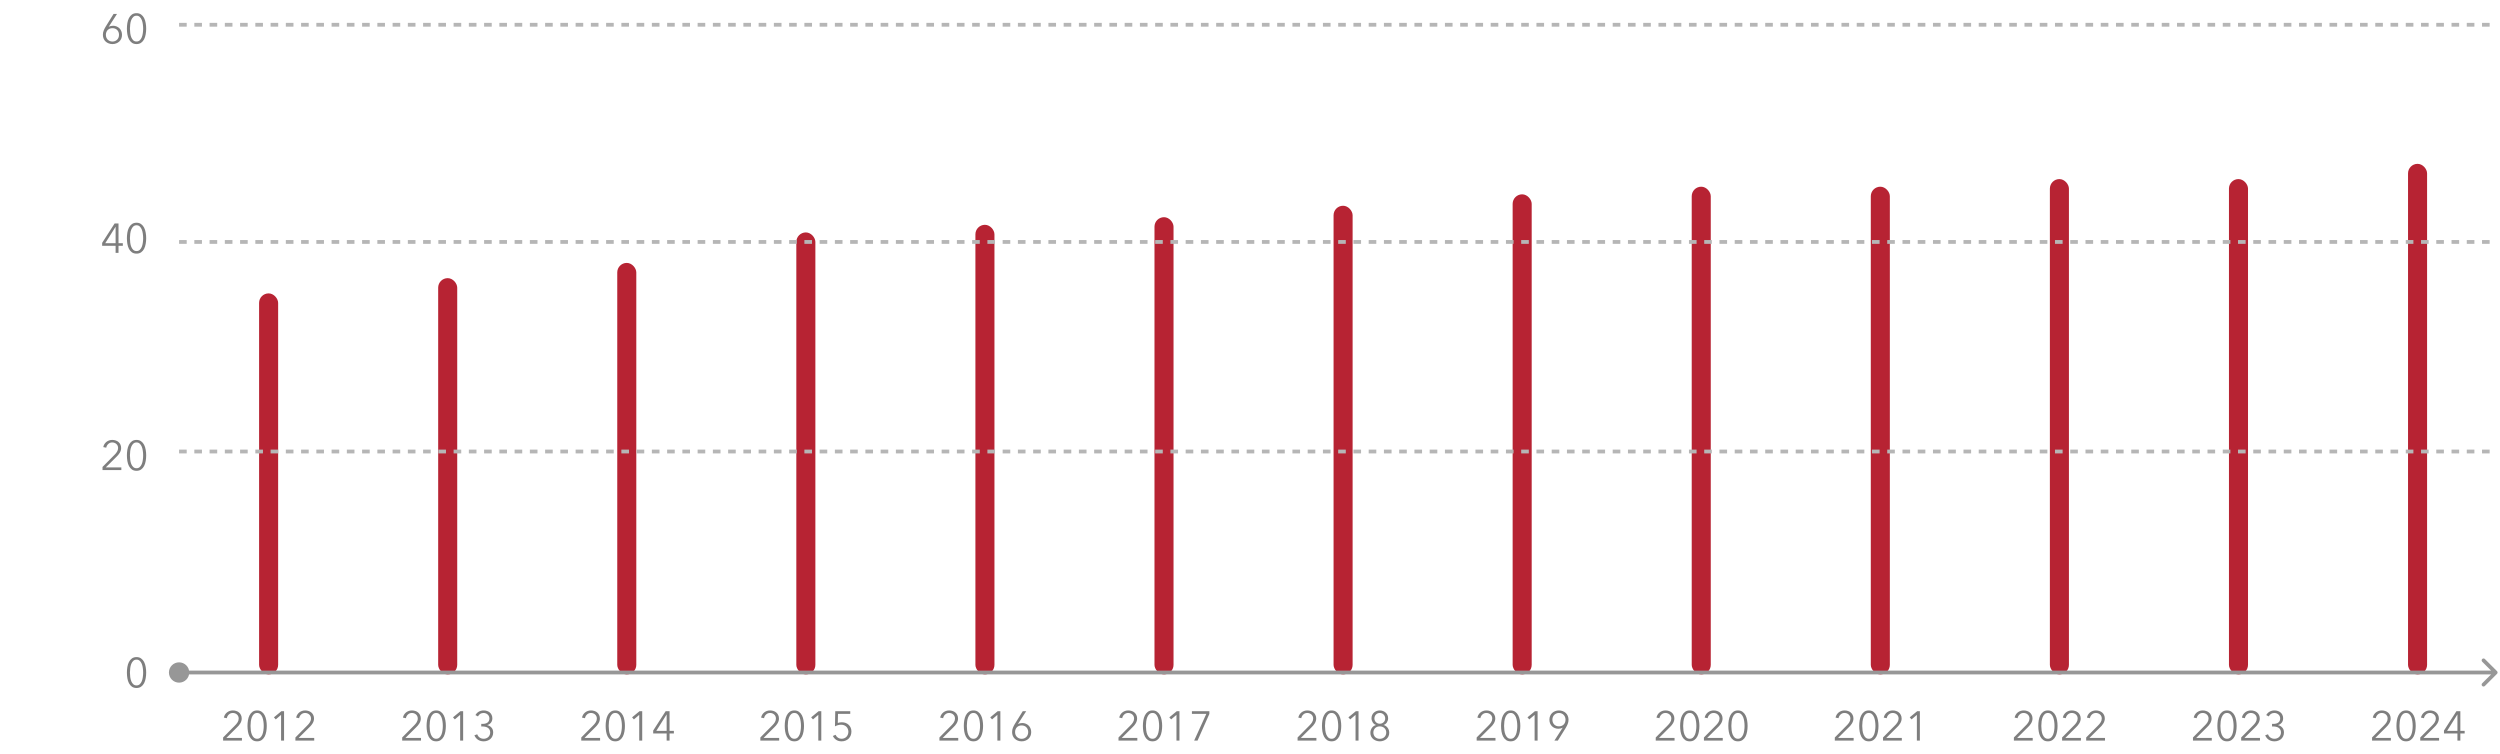 <?xml version="1.0" encoding="UTF-8"?> <svg xmlns="http://www.w3.org/2000/svg" width="577" height="174" viewBox="0 0 577 174" fill="none"><rect x="59.798" y="67.713" width="4.397" height="87.939" rx="2.198" fill="#B72333"></rect><rect x="101.13" y="64.196" width="4.397" height="91.457" rx="2.198" fill="#B72333"></rect><rect x="142.461" y="60.678" width="4.397" height="94.974" rx="2.198" fill="#B72333"></rect><rect x="183.792" y="53.643" width="4.397" height="102.009" rx="2.198" fill="#B72333"></rect><rect x="225.124" y="51.884" width="4.397" height="103.768" rx="2.198" fill="#B72333"></rect><rect x="266.455" y="50.126" width="4.397" height="105.527" rx="2.198" fill="#B72333"></rect><rect x="307.787" y="47.487" width="4.397" height="108.165" rx="2.198" fill="#B72333"></rect><rect x="349.118" y="44.849" width="4.397" height="110.803" rx="2.198" fill="#B72333"></rect><rect x="390.449" y="43.09" width="4.397" height="112.562" rx="2.198" fill="#B72333"></rect><rect x="431.78" y="43.09" width="4.397" height="112.562" rx="2.198" fill="#B72333"></rect><rect x="473.112" y="41.331" width="4.397" height="114.321" rx="2.198" fill="#B72333"></rect><rect x="514.443" y="41.331" width="4.397" height="114.321" rx="2.198" fill="#B72333"></rect><rect x="555.774" y="37.813" width="4.397" height="117.838" rx="2.198" fill="#B72333"></rect><path d="M38.986 155.212C38.986 156.508 40.036 157.557 41.331 157.557C42.626 157.557 43.676 156.508 43.676 155.212C43.676 153.917 42.626 152.867 41.331 152.867C40.036 152.867 38.986 153.917 38.986 155.212ZM576.311 155.523C576.483 155.352 576.483 155.073 576.311 154.901L573.513 152.103C573.341 151.932 573.063 151.932 572.891 152.103C572.719 152.275 572.719 152.553 572.891 152.725L575.378 155.212L572.891 157.7C572.719 157.871 572.719 158.15 572.891 158.322C573.063 158.493 573.341 158.493 573.513 158.322L576.311 155.523ZM41.331 155.212V155.652H576V155.212V154.773H41.331V155.212Z" fill="#979797"></path><line x1="41.331" y1="104.208" x2="576" y2="104.208" stroke="#B6B6B6" stroke-width="0.879" stroke-dasharray="1.76 1.76"></line><line x1="41.331" y1="55.841" x2="576" y2="55.841" stroke="#B6B6B6" stroke-width="0.879" stroke-dasharray="1.76 1.76"></line><line x1="41.331" y1="5.716" x2="576" y2="5.716" stroke="#B6B6B6" stroke-width="0.879" stroke-dasharray="1.76 1.76"></line><path d="M55.837 170.928H51.493V170.209L54.274 167.4C54.376 167.297 54.475 167.189 54.571 167.074C54.673 166.952 54.763 166.828 54.84 166.7C54.916 166.572 54.977 166.438 55.022 166.297C55.067 166.15 55.089 166 55.089 165.846C55.089 165.648 55.054 165.469 54.983 165.31C54.913 165.15 54.814 165.016 54.686 164.907C54.565 164.792 54.421 164.705 54.255 164.648C54.095 164.584 53.926 164.552 53.747 164.552C53.382 164.552 53.075 164.667 52.826 164.897C52.577 165.121 52.417 165.409 52.347 165.76L51.666 165.626C51.711 165.389 51.794 165.169 51.915 164.964C52.043 164.76 52.197 164.584 52.376 164.437C52.561 164.29 52.769 164.175 52.999 164.092C53.229 164.009 53.478 163.967 53.747 163.967C54.022 163.967 54.28 164.009 54.523 164.092C54.773 164.169 54.99 164.287 55.175 164.447C55.361 164.6 55.508 164.795 55.616 165.031C55.731 165.262 55.789 165.53 55.789 165.837C55.789 166.054 55.757 166.256 55.693 166.441C55.636 166.626 55.556 166.802 55.453 166.968C55.357 167.134 55.242 167.294 55.108 167.448C54.974 167.595 54.833 167.742 54.686 167.889L52.241 170.315H55.837V170.928ZM59.347 163.967C59.769 163.967 60.12 164.073 60.402 164.284C60.689 164.488 60.919 164.76 61.092 165.099C61.264 165.431 61.386 165.811 61.456 166.24C61.533 166.668 61.571 167.103 61.571 167.544C61.571 167.985 61.533 168.419 61.456 168.848C61.386 169.269 61.264 169.65 61.092 169.989C60.919 170.321 60.689 170.589 60.402 170.794C60.12 170.999 59.769 171.101 59.347 171.101C58.919 171.101 58.561 170.999 58.273 170.794C57.992 170.589 57.765 170.321 57.592 169.989C57.42 169.65 57.298 169.269 57.228 168.848C57.158 168.419 57.122 167.985 57.122 167.544C57.122 167.103 57.158 166.668 57.228 166.24C57.298 165.811 57.42 165.431 57.592 165.099C57.765 164.76 57.992 164.488 58.273 164.284C58.561 164.073 58.919 163.967 59.347 163.967ZM59.347 164.552C59.046 164.552 58.797 164.645 58.599 164.83C58.401 165.016 58.244 165.252 58.129 165.54C58.014 165.827 57.934 166.15 57.889 166.508C57.845 166.86 57.822 167.205 57.822 167.544C57.822 167.882 57.845 168.228 57.889 168.579C57.934 168.931 58.014 169.25 58.129 169.538C58.244 169.819 58.401 170.053 58.599 170.238C58.797 170.417 59.046 170.506 59.347 170.506C59.641 170.506 59.887 170.417 60.085 170.238C60.283 170.053 60.44 169.819 60.555 169.538C60.67 169.25 60.75 168.931 60.795 168.579C60.846 168.228 60.871 167.882 60.871 167.544C60.871 167.205 60.846 166.86 60.795 166.508C60.75 166.15 60.67 165.827 60.555 165.54C60.44 165.252 60.283 165.016 60.085 164.83C59.887 164.645 59.641 164.552 59.347 164.552ZM65.561 170.928H64.87V164.993L63.643 166.038L63.221 165.559L64.947 164.14H65.561V170.928ZM72.522 170.928H68.179V170.209L70.96 167.4C71.062 167.297 71.161 167.189 71.257 167.074C71.359 166.952 71.449 166.828 71.525 166.7C71.602 166.572 71.663 166.438 71.707 166.297C71.752 166.15 71.775 166 71.775 165.846C71.775 165.648 71.74 165.469 71.669 165.31C71.599 165.15 71.5 165.016 71.372 164.907C71.251 164.792 71.107 164.705 70.941 164.648C70.781 164.584 70.611 164.552 70.432 164.552C70.068 164.552 69.761 164.667 69.512 164.897C69.263 165.121 69.103 165.409 69.032 165.76L68.352 165.626C68.396 165.389 68.48 165.169 68.601 164.964C68.729 164.76 68.882 164.584 69.061 164.437C69.247 164.29 69.454 164.175 69.684 164.092C69.915 164.009 70.164 163.967 70.432 163.967C70.707 163.967 70.966 164.009 71.209 164.092C71.458 164.169 71.676 164.287 71.861 164.447C72.046 164.6 72.193 164.795 72.302 165.031C72.417 165.262 72.475 165.53 72.475 165.837C72.475 166.054 72.443 166.256 72.379 166.441C72.321 166.626 72.241 166.802 72.139 166.968C72.043 167.134 71.928 167.294 71.794 167.448C71.66 167.595 71.519 167.742 71.372 167.889L68.927 170.315H72.522V170.928Z" fill="#7E7E7E"></path><path d="M31.515 151.656C31.937 151.656 32.288 151.761 32.57 151.972C32.857 152.177 33.087 152.448 33.26 152.787C33.432 153.119 33.554 153.5 33.624 153.928C33.701 154.356 33.739 154.791 33.739 155.232C33.739 155.673 33.701 156.108 33.624 156.536C33.554 156.958 33.432 157.338 33.26 157.677C33.087 158.009 32.857 158.278 32.57 158.482C32.288 158.687 31.937 158.789 31.515 158.789C31.087 158.789 30.729 158.687 30.441 158.482C30.16 158.278 29.933 158.009 29.76 157.677C29.588 157.338 29.466 156.958 29.396 156.536C29.326 156.108 29.29 155.673 29.29 155.232C29.29 154.791 29.326 154.356 29.396 153.928C29.466 153.5 29.588 153.119 29.76 152.787C29.933 152.448 30.16 152.177 30.441 151.972C30.729 151.761 31.087 151.656 31.515 151.656ZM31.515 152.241C31.214 152.241 30.965 152.333 30.767 152.519C30.569 152.704 30.412 152.94 30.297 153.228C30.182 153.516 30.102 153.839 30.058 154.197C30.013 154.548 29.99 154.893 29.99 155.232C29.99 155.571 30.013 155.916 30.058 156.268C30.102 156.619 30.182 156.939 30.297 157.226C30.412 157.508 30.569 157.741 30.767 157.926C30.965 158.105 31.214 158.195 31.515 158.195C31.809 158.195 32.055 158.105 32.253 157.926C32.451 157.741 32.608 157.508 32.723 157.226C32.838 156.939 32.918 156.619 32.963 156.268C33.014 155.916 33.039 155.571 33.039 155.232C33.039 154.893 33.014 154.548 32.963 154.197C32.918 153.839 32.838 153.516 32.723 153.228C32.608 152.94 32.451 152.704 32.253 152.519C32.055 152.333 31.809 152.241 31.515 152.241Z" fill="#7E7E7E"></path><path d="M28.005 108.492H23.661V107.773L26.442 104.963C26.544 104.861 26.643 104.752 26.739 104.637C26.841 104.516 26.931 104.391 27.008 104.263C27.084 104.135 27.145 104.001 27.19 103.861C27.235 103.714 27.257 103.563 27.257 103.41C27.257 103.212 27.222 103.033 27.151 102.873C27.081 102.713 26.982 102.579 26.854 102.47C26.733 102.355 26.589 102.269 26.423 102.211C26.263 102.148 26.094 102.116 25.915 102.116C25.55 102.116 25.244 102.231 24.994 102.461C24.745 102.684 24.585 102.972 24.515 103.324L23.834 103.189C23.879 102.953 23.962 102.732 24.083 102.528C24.211 102.323 24.364 102.148 24.544 102C24.729 101.853 24.937 101.738 25.167 101.655C25.397 101.572 25.646 101.531 25.915 101.531C26.189 101.531 26.448 101.572 26.691 101.655C26.941 101.732 27.158 101.85 27.343 102.01C27.529 102.163 27.676 102.358 27.784 102.595C27.899 102.825 27.957 103.094 27.957 103.4C27.957 103.618 27.925 103.819 27.861 104.004C27.803 104.19 27.724 104.366 27.621 104.532C27.525 104.698 27.41 104.858 27.276 105.011C27.142 105.158 27.001 105.305 26.854 105.452L24.409 107.878H28.005V108.492ZM31.515 101.531C31.937 101.531 32.288 101.636 32.57 101.847C32.857 102.052 33.087 102.323 33.26 102.662C33.432 102.994 33.554 103.375 33.624 103.803C33.701 104.231 33.739 104.666 33.739 105.107C33.739 105.548 33.701 105.983 33.624 106.411C33.554 106.833 33.432 107.213 33.26 107.552C33.087 107.884 32.857 108.153 32.57 108.357C32.288 108.562 31.937 108.664 31.515 108.664C31.087 108.664 30.729 108.562 30.441 108.357C30.16 108.153 29.933 107.884 29.76 107.552C29.588 107.213 29.466 106.833 29.396 106.411C29.326 105.983 29.29 105.548 29.29 105.107C29.29 104.666 29.326 104.231 29.396 103.803C29.466 103.375 29.588 102.994 29.76 102.662C29.933 102.323 30.16 102.052 30.441 101.847C30.729 101.636 31.087 101.531 31.515 101.531ZM31.515 102.116C31.214 102.116 30.965 102.208 30.767 102.394C30.569 102.579 30.412 102.815 30.297 103.103C30.182 103.391 30.102 103.714 30.058 104.072C30.013 104.423 29.99 104.768 29.99 105.107C29.99 105.446 30.013 105.791 30.058 106.143C30.102 106.494 30.182 106.814 30.297 107.101C30.412 107.383 30.569 107.616 30.767 107.801C30.965 107.98 31.214 108.07 31.515 108.07C31.809 108.07 32.055 107.98 32.253 107.801C32.451 107.616 32.608 107.383 32.723 107.101C32.838 106.814 32.918 106.494 32.963 106.143C33.014 105.791 33.039 105.446 33.039 105.107C33.039 104.768 33.014 104.423 32.963 104.072C32.918 103.714 32.838 103.391 32.723 103.103C32.608 102.815 32.451 102.579 32.253 102.394C32.055 102.208 31.809 102.116 31.515 102.116Z" fill="#7E7E7E"></path><path d="M27.353 56.123H28.35V56.727H27.353V58.366H26.682V56.727H23.575V56.056L26.452 51.578H27.353V56.123ZM26.682 52.354H26.663L24.294 56.123H26.682V52.354ZM31.515 51.405C31.937 51.405 32.288 51.511 32.57 51.722C32.857 51.926 33.087 52.198 33.26 52.537C33.432 52.869 33.554 53.249 33.624 53.678C33.701 54.106 33.739 54.541 33.739 54.982C33.739 55.423 33.701 55.857 33.624 56.286C33.554 56.708 33.432 57.088 33.26 57.427C33.087 57.759 32.857 58.027 32.57 58.232C32.288 58.437 31.937 58.539 31.515 58.539C31.087 58.539 30.729 58.437 30.441 58.232C30.16 58.027 29.933 57.759 29.76 57.427C29.588 57.088 29.466 56.708 29.396 56.286C29.326 55.857 29.29 55.423 29.29 54.982C29.29 54.541 29.326 54.106 29.396 53.678C29.466 53.249 29.588 52.869 29.76 52.537C29.933 52.198 30.16 51.926 30.441 51.722C30.729 51.511 31.087 51.405 31.515 51.405ZM31.515 51.99C31.214 51.99 30.965 52.083 30.767 52.268C30.569 52.453 30.412 52.69 30.297 52.978C30.182 53.265 30.102 53.588 30.058 53.946C30.013 54.298 29.99 54.643 29.99 54.982C29.99 55.32 30.013 55.666 30.058 56.017C30.102 56.369 30.182 56.688 30.297 56.976C30.412 57.257 30.569 57.49 30.767 57.676C30.965 57.855 31.214 57.944 31.515 57.944C31.809 57.944 32.055 57.855 32.253 57.676C32.451 57.49 32.608 57.257 32.723 56.976C32.838 56.688 32.918 56.369 32.963 56.017C33.014 55.666 33.039 55.32 33.039 54.982C33.039 54.643 33.014 54.298 32.963 53.946C32.918 53.588 32.838 53.265 32.723 52.978C32.608 52.69 32.451 52.453 32.253 52.268C32.055 52.083 31.809 51.99 31.515 51.99Z" fill="#7E7E7E"></path><path d="M25.1 6.174L25.119 6.193C25.221 6.117 25.365 6.056 25.55 6.011C25.736 5.967 25.915 5.944 26.087 5.944C26.381 5.944 26.653 5.995 26.902 6.098C27.158 6.2 27.378 6.344 27.564 6.529C27.749 6.708 27.893 6.929 27.995 7.191C28.104 7.446 28.158 7.728 28.158 8.034C28.158 8.354 28.104 8.645 27.995 8.907C27.887 9.169 27.733 9.393 27.535 9.578C27.337 9.763 27.104 9.907 26.835 10.01C26.567 10.118 26.273 10.173 25.953 10.173C25.633 10.173 25.339 10.118 25.071 10.01C24.802 9.907 24.569 9.763 24.371 9.578C24.173 9.393 24.019 9.169 23.911 8.907C23.802 8.645 23.748 8.354 23.748 8.034C23.748 7.683 23.808 7.357 23.93 7.056C24.051 6.756 24.195 6.468 24.361 6.193L26.212 3.212H27.008L25.1 6.174ZM24.438 8.034C24.438 8.258 24.473 8.466 24.544 8.658C24.62 8.843 24.726 9.006 24.86 9.147C24.994 9.281 25.154 9.39 25.339 9.473C25.525 9.549 25.729 9.588 25.953 9.588C26.177 9.588 26.381 9.549 26.567 9.473C26.752 9.39 26.912 9.281 27.046 9.147C27.18 9.006 27.282 8.843 27.353 8.658C27.43 8.466 27.468 8.258 27.468 8.034C27.468 7.817 27.433 7.616 27.362 7.43C27.292 7.239 27.19 7.076 27.056 6.941C26.928 6.801 26.768 6.692 26.576 6.615C26.391 6.539 26.183 6.5 25.953 6.5C25.723 6.5 25.512 6.539 25.32 6.615C25.135 6.692 24.975 6.801 24.841 6.941C24.713 7.076 24.614 7.239 24.544 7.43C24.473 7.616 24.438 7.817 24.438 8.034ZM31.515 3.039C31.937 3.039 32.288 3.144 32.57 3.355C32.857 3.56 33.087 3.832 33.26 4.17C33.432 4.503 33.554 4.883 33.624 5.311C33.701 5.74 33.739 6.174 33.739 6.615C33.739 7.056 33.701 7.491 33.624 7.919C33.554 8.341 33.432 8.722 33.26 9.06C33.087 9.393 32.857 9.661 32.57 9.866C32.288 10.07 31.937 10.173 31.515 10.173C31.087 10.173 30.729 10.07 30.441 9.866C30.16 9.661 29.933 9.393 29.76 9.06C29.588 8.722 29.466 8.341 29.396 7.919C29.326 7.491 29.29 7.056 29.29 6.615C29.29 6.174 29.326 5.74 29.396 5.311C29.466 4.883 29.588 4.503 29.76 4.17C29.933 3.832 30.16 3.56 30.441 3.355C30.729 3.144 31.087 3.039 31.515 3.039ZM31.515 3.624C31.214 3.624 30.965 3.717 30.767 3.902C30.569 4.087 30.412 4.324 30.297 4.611C30.182 4.899 30.102 5.222 30.058 5.58C30.013 5.931 29.99 6.277 29.99 6.615C29.99 6.954 30.013 7.299 30.058 7.651C30.102 8.002 30.182 8.322 30.297 8.61C30.412 8.891 30.569 9.124 30.767 9.31C30.965 9.489 31.214 9.578 31.515 9.578C31.809 9.578 32.055 9.489 32.253 9.31C32.451 9.124 32.608 8.891 32.723 8.61C32.838 8.322 32.918 8.002 32.963 7.651C33.014 7.299 33.039 6.954 33.039 6.615C33.039 6.277 33.014 5.931 32.963 5.58C32.918 5.222 32.838 4.899 32.723 4.611C32.608 4.324 32.451 4.087 32.253 3.902C32.055 3.717 31.809 3.624 31.515 3.624Z" fill="#7E7E7E"></path><path d="M97.168 170.928H92.825V170.209L95.606 167.4C95.708 167.297 95.807 167.189 95.903 167.074C96.005 166.952 96.094 166.828 96.171 166.7C96.248 166.572 96.309 166.438 96.353 166.297C96.398 166.15 96.421 166 96.421 165.846C96.421 165.648 96.385 165.469 96.315 165.31C96.245 165.15 96.146 165.016 96.018 164.907C95.896 164.792 95.752 164.705 95.586 164.648C95.427 164.584 95.257 164.552 95.078 164.552C94.714 164.552 94.407 164.667 94.158 164.897C93.908 165.121 93.749 165.409 93.678 165.76L92.998 165.626C93.042 165.389 93.125 165.169 93.247 164.964C93.375 164.76 93.528 164.584 93.707 164.437C93.892 164.29 94.1 164.175 94.33 164.092C94.56 164.009 94.81 163.967 95.078 163.967C95.353 163.967 95.612 164.009 95.855 164.092C96.104 164.169 96.321 164.287 96.507 164.447C96.692 164.6 96.839 164.795 96.948 165.031C97.063 165.262 97.12 165.53 97.12 165.837C97.12 166.054 97.088 166.256 97.025 166.441C96.967 166.626 96.887 166.802 96.785 166.968C96.689 167.134 96.574 167.294 96.44 167.448C96.305 167.595 96.165 167.742 96.018 167.889L93.573 170.315H97.168V170.928ZM100.678 163.967C101.1 163.967 101.452 164.073 101.733 164.284C102.021 164.488 102.251 164.76 102.423 165.099C102.596 165.431 102.717 165.811 102.788 166.24C102.865 166.668 102.903 167.103 102.903 167.544C102.903 167.985 102.865 168.419 102.788 168.848C102.717 169.269 102.596 169.65 102.423 169.989C102.251 170.321 102.021 170.589 101.733 170.794C101.452 170.999 101.1 171.101 100.678 171.101C100.25 171.101 99.892 170.999 99.605 170.794C99.323 170.589 99.096 170.321 98.924 169.989C98.751 169.65 98.63 169.269 98.559 168.848C98.489 168.419 98.454 167.985 98.454 167.544C98.454 167.103 98.489 166.668 98.559 166.24C98.63 165.811 98.751 165.431 98.924 165.099C99.096 164.76 99.323 164.488 99.605 164.284C99.892 164.073 100.25 163.967 100.678 163.967ZM100.678 164.552C100.378 164.552 100.129 164.645 99.93 164.83C99.732 165.016 99.576 165.252 99.461 165.54C99.346 165.827 99.266 166.15 99.221 166.508C99.176 166.86 99.154 167.205 99.154 167.544C99.154 167.882 99.176 168.228 99.221 168.579C99.266 168.931 99.346 169.25 99.461 169.538C99.576 169.819 99.732 170.053 99.93 170.238C100.129 170.417 100.378 170.506 100.678 170.506C100.972 170.506 101.219 170.417 101.417 170.238C101.615 170.053 101.771 169.819 101.887 169.538C102.002 169.25 102.081 168.931 102.126 168.579C102.177 168.228 102.203 167.882 102.203 167.544C102.203 167.205 102.177 166.86 102.126 166.508C102.081 166.15 102.002 165.827 101.887 165.54C101.771 165.252 101.615 165.016 101.417 164.83C101.219 164.645 100.972 164.552 100.678 164.552ZM106.892 170.928H106.202V164.993L104.975 166.038L104.553 165.559L106.279 164.14H106.892V170.928ZM111.073 167.074H111.371C111.588 167.074 111.793 167.051 111.984 167.007C112.176 166.962 112.342 166.892 112.483 166.796C112.63 166.693 112.745 166.562 112.828 166.403C112.911 166.243 112.953 166.051 112.953 165.827C112.953 165.636 112.918 165.463 112.847 165.31C112.777 165.15 112.678 165.016 112.55 164.907C112.429 164.792 112.285 164.705 112.119 164.648C111.959 164.584 111.789 164.552 111.61 164.552C111.323 164.552 111.067 164.619 110.843 164.753C110.626 164.888 110.45 165.086 110.316 165.348L109.731 165.041C109.942 164.677 110.211 164.408 110.537 164.236C110.863 164.057 111.233 163.967 111.649 163.967C111.917 163.967 112.17 164.009 112.406 164.092C112.649 164.169 112.86 164.284 113.039 164.437C113.224 164.59 113.368 164.782 113.471 165.012C113.579 165.236 113.634 165.495 113.634 165.789C113.634 166.192 113.522 166.53 113.298 166.805C113.074 167.074 112.793 167.253 112.454 167.342V167.361C112.844 167.445 113.17 167.633 113.432 167.927C113.694 168.215 113.825 168.589 113.825 169.049C113.825 169.375 113.765 169.666 113.643 169.921C113.528 170.171 113.371 170.385 113.173 170.564C112.975 170.736 112.742 170.867 112.473 170.957C112.211 171.053 111.933 171.101 111.639 171.101C111.141 171.101 110.706 170.983 110.335 170.746C109.964 170.503 109.683 170.158 109.491 169.711L110.143 169.471C110.259 169.797 110.45 170.053 110.719 170.238C110.987 170.417 111.294 170.506 111.639 170.506C111.831 170.506 112.016 170.474 112.195 170.41C112.381 170.34 112.54 170.244 112.675 170.123C112.815 169.995 112.927 169.842 113.01 169.663C113.093 169.484 113.135 169.279 113.135 169.049C113.135 168.793 113.084 168.579 112.982 168.407C112.886 168.228 112.755 168.084 112.588 167.975C112.422 167.866 112.234 167.79 112.023 167.745C111.812 167.694 111.594 167.668 111.371 167.668H111.073V167.074Z" fill="#7E7E7E"></path><path d="M138.5 170.928H134.156V170.209L136.937 167.4C137.039 167.297 137.138 167.189 137.234 167.074C137.337 166.952 137.426 166.828 137.503 166.7C137.579 166.572 137.64 166.438 137.685 166.297C137.73 166.15 137.752 166 137.752 165.846C137.752 165.648 137.717 165.469 137.647 165.31C137.576 165.15 137.477 165.016 137.349 164.907C137.228 164.792 137.084 164.705 136.918 164.648C136.758 164.584 136.589 164.552 136.41 164.552C136.045 164.552 135.739 164.667 135.489 164.897C135.24 165.121 135.08 165.409 135.01 165.76L134.329 165.626C134.374 165.389 134.457 165.169 134.578 164.964C134.706 164.76 134.86 164.584 135.039 164.437C135.224 164.29 135.432 164.175 135.662 164.092C135.892 164.009 136.141 163.967 136.41 163.967C136.685 163.967 136.943 164.009 137.186 164.092C137.436 164.169 137.653 164.287 137.838 164.447C138.024 164.6 138.171 164.795 138.279 165.031C138.394 165.262 138.452 165.53 138.452 165.837C138.452 166.054 138.42 166.256 138.356 166.441C138.299 166.626 138.219 166.802 138.116 166.968C138.021 167.134 137.905 167.294 137.771 167.448C137.637 167.595 137.496 167.742 137.349 167.889L134.904 170.315H138.5V170.928ZM142.01 163.967C142.432 163.967 142.783 164.073 143.065 164.284C143.352 164.488 143.582 164.76 143.755 165.099C143.928 165.431 144.049 165.811 144.119 166.24C144.196 166.668 144.234 167.103 144.234 167.544C144.234 167.985 144.196 168.419 144.119 168.848C144.049 169.269 143.928 169.65 143.755 169.989C143.582 170.321 143.352 170.589 143.065 170.794C142.783 170.999 142.432 171.101 142.01 171.101C141.582 171.101 141.224 170.999 140.936 170.794C140.655 170.589 140.428 170.321 140.255 169.989C140.083 169.65 139.961 169.269 139.891 168.848C139.821 168.419 139.785 167.985 139.785 167.544C139.785 167.103 139.821 166.668 139.891 166.24C139.961 165.811 140.083 165.431 140.255 165.099C140.428 164.76 140.655 164.488 140.936 164.284C141.224 164.073 141.582 163.967 142.01 163.967ZM142.01 164.552C141.71 164.552 141.46 164.645 141.262 164.83C141.064 165.016 140.907 165.252 140.792 165.54C140.677 165.827 140.597 166.15 140.553 166.508C140.508 166.86 140.485 167.205 140.485 167.544C140.485 167.882 140.508 168.228 140.553 168.579C140.597 168.931 140.677 169.25 140.792 169.538C140.907 169.819 141.064 170.053 141.262 170.238C141.46 170.417 141.71 170.506 142.01 170.506C142.304 170.506 142.55 170.417 142.748 170.238C142.946 170.053 143.103 169.819 143.218 169.538C143.333 169.25 143.413 168.931 143.458 168.579C143.509 168.228 143.534 167.882 143.534 167.544C143.534 167.205 143.509 166.86 143.458 166.508C143.413 166.15 143.333 165.827 143.218 165.54C143.103 165.252 142.946 165.016 142.748 164.83C142.55 164.645 142.304 164.552 142.01 164.552ZM148.224 170.928H147.533V164.993L146.306 166.038L145.884 165.559L147.61 164.14H148.224V170.928ZM154.534 168.685H155.531V169.289H154.534V170.928H153.862V169.289H150.756V168.617L153.632 164.14H154.534V168.685ZM153.862 164.916H153.843L151.475 168.685H153.862V164.916Z" fill="#7E7E7E"></path><path d="M179.831 170.928H175.488V170.209L178.268 167.4C178.37 167.297 178.469 167.189 178.565 167.074C178.668 166.952 178.757 166.828 178.834 166.7C178.911 166.572 178.971 166.438 179.016 166.297C179.061 166.15 179.083 166 179.083 165.846C179.083 165.648 179.048 165.469 178.978 165.31C178.907 165.15 178.808 165.016 178.68 164.907C178.559 164.792 178.415 164.705 178.249 164.648C178.089 164.584 177.92 164.552 177.741 164.552C177.376 164.552 177.07 164.667 176.82 164.897C176.571 165.121 176.411 165.409 176.341 165.76L175.66 165.626C175.705 165.389 175.788 165.169 175.909 164.964C176.037 164.76 176.191 164.584 176.37 164.437C176.555 164.29 176.763 164.175 176.993 164.092C177.223 164.009 177.472 163.967 177.741 163.967C178.016 163.967 178.274 164.009 178.517 164.092C178.767 164.169 178.984 164.287 179.169 164.447C179.355 164.6 179.502 164.795 179.61 165.031C179.726 165.262 179.783 165.53 179.783 165.837C179.783 166.054 179.751 166.256 179.687 166.441C179.63 166.626 179.55 166.802 179.447 166.968C179.352 167.134 179.237 167.294 179.102 167.448C178.968 167.595 178.827 167.742 178.68 167.889L176.235 170.315H179.831V170.928ZM183.341 163.967C183.763 163.967 184.114 164.073 184.396 164.284C184.683 164.488 184.913 164.76 185.086 165.099C185.259 165.431 185.38 165.811 185.45 166.24C185.527 166.668 185.565 167.103 185.565 167.544C185.565 167.985 185.527 168.419 185.45 168.848C185.38 169.269 185.259 169.65 185.086 169.989C184.913 170.321 184.683 170.589 184.396 170.794C184.114 170.999 183.763 171.101 183.341 171.101C182.913 171.101 182.555 170.999 182.267 170.794C181.986 170.589 181.759 170.321 181.586 169.989C181.414 169.65 181.292 169.269 181.222 168.848C181.152 168.419 181.117 167.985 181.117 167.544C181.117 167.103 181.152 166.668 181.222 166.24C181.292 165.811 181.414 165.431 181.586 165.099C181.759 164.76 181.986 164.488 182.267 164.284C182.555 164.073 182.913 163.967 183.341 163.967ZM183.341 164.552C183.041 164.552 182.791 164.645 182.593 164.83C182.395 165.016 182.238 165.252 182.123 165.54C182.008 165.827 181.928 166.15 181.884 166.508C181.839 166.86 181.816 167.205 181.816 167.544C181.816 167.882 181.839 168.228 181.884 168.579C181.928 168.931 182.008 169.25 182.123 169.538C182.238 169.819 182.395 170.053 182.593 170.238C182.791 170.417 183.041 170.506 183.341 170.506C183.635 170.506 183.881 170.417 184.079 170.238C184.277 170.053 184.434 169.819 184.549 169.538C184.664 169.25 184.744 168.931 184.789 168.579C184.84 168.228 184.866 167.882 184.866 167.544C184.866 167.205 184.84 166.86 184.789 166.508C184.744 166.15 184.664 165.827 184.549 165.54C184.434 165.252 184.277 165.016 184.079 164.83C183.881 164.645 183.635 164.552 183.341 164.552ZM189.555 170.928H188.865V164.993L187.637 166.038L187.215 165.559L188.941 164.14H189.555V170.928ZM196.239 164.753H193.41L193.362 166.853C193.509 166.802 193.663 166.764 193.822 166.738C193.989 166.713 194.148 166.7 194.302 166.7C194.621 166.7 194.915 166.751 195.184 166.853C195.452 166.956 195.686 167.103 195.884 167.294C196.082 167.48 196.235 167.703 196.344 167.965C196.453 168.228 196.507 168.515 196.507 168.828C196.507 169.154 196.453 169.458 196.344 169.739C196.235 170.014 196.082 170.254 195.884 170.458C195.686 170.657 195.446 170.813 195.165 170.928C194.89 171.043 194.586 171.101 194.254 171.101C193.762 171.101 193.346 170.989 193.007 170.765C192.669 170.541 192.407 170.241 192.221 169.864L192.844 169.586C192.966 169.867 193.148 170.091 193.391 170.257C193.64 170.423 193.915 170.506 194.216 170.506C194.446 170.506 194.657 170.468 194.848 170.391C195.046 170.308 195.216 170.196 195.356 170.056C195.497 169.909 195.606 169.736 195.682 169.538C195.766 169.34 195.807 169.126 195.807 168.896C195.807 168.646 195.762 168.423 195.673 168.224C195.59 168.02 195.472 167.847 195.318 167.707C195.171 167.566 194.995 167.457 194.791 167.381C194.586 167.304 194.363 167.266 194.12 167.266C193.877 167.266 193.634 167.301 193.391 167.371C193.154 167.435 192.927 167.524 192.71 167.639L192.777 164.14H196.239V164.753Z" fill="#7E7E7E"></path><path d="M221.162 170.928H216.819V170.209L219.599 167.4C219.701 167.297 219.801 167.189 219.896 167.074C219.999 166.952 220.088 166.828 220.165 166.7C220.242 166.572 220.302 166.438 220.347 166.297C220.392 166.15 220.414 166 220.414 165.846C220.414 165.648 220.379 165.469 220.309 165.31C220.238 165.15 220.139 165.016 220.011 164.907C219.89 164.792 219.746 164.705 219.58 164.648C219.42 164.584 219.251 164.552 219.072 164.552C218.707 164.552 218.401 164.667 218.151 164.897C217.902 165.121 217.742 165.409 217.672 165.76L216.991 165.626C217.036 165.389 217.119 165.169 217.24 164.964C217.368 164.76 217.522 164.584 217.701 164.437C217.886 164.29 218.094 164.175 218.324 164.092C218.554 164.009 218.803 163.967 219.072 163.967C219.347 163.967 219.606 164.009 219.848 164.092C220.098 164.169 220.315 164.287 220.5 164.447C220.686 164.6 220.833 164.795 220.942 165.031C221.057 165.262 221.114 165.53 221.114 165.837C221.114 166.054 221.082 166.256 221.018 166.441C220.961 166.626 220.881 166.802 220.779 166.968C220.683 167.134 220.568 167.294 220.433 167.448C220.299 167.595 220.158 167.742 220.011 167.889L217.566 170.315H221.162V170.928ZM224.672 163.967C225.094 163.967 225.446 164.073 225.727 164.284C226.014 164.488 226.245 164.76 226.417 165.099C226.59 165.431 226.711 165.811 226.781 166.24C226.858 166.668 226.897 167.103 226.897 167.544C226.897 167.985 226.858 168.419 226.781 168.848C226.711 169.269 226.59 169.65 226.417 169.989C226.245 170.321 226.014 170.589 225.727 170.794C225.446 170.999 225.094 171.101 224.672 171.101C224.244 171.101 223.886 170.999 223.598 170.794C223.317 170.589 223.09 170.321 222.917 169.989C222.745 169.65 222.623 169.269 222.553 168.848C222.483 168.419 222.448 167.985 222.448 167.544C222.448 167.103 222.483 166.668 222.553 166.24C222.623 165.811 222.745 165.431 222.917 165.099C223.09 164.76 223.317 164.488 223.598 164.284C223.886 164.073 224.244 163.967 224.672 163.967ZM224.672 164.552C224.372 164.552 224.122 164.645 223.924 164.83C223.726 165.016 223.569 165.252 223.454 165.54C223.339 165.827 223.259 166.15 223.215 166.508C223.17 166.86 223.148 167.205 223.148 167.544C223.148 167.882 223.17 168.228 223.215 168.579C223.259 168.931 223.339 169.25 223.454 169.538C223.569 169.819 223.726 170.053 223.924 170.238C224.122 170.417 224.372 170.506 224.672 170.506C224.966 170.506 225.212 170.417 225.41 170.238C225.609 170.053 225.765 169.819 225.88 169.538C225.995 169.25 226.075 168.931 226.12 168.579C226.171 168.228 226.197 167.882 226.197 167.544C226.197 167.205 226.171 166.86 226.12 166.508C226.075 166.15 225.995 165.827 225.88 165.54C225.765 165.252 225.609 165.016 225.41 164.83C225.212 164.645 224.966 164.552 224.672 164.552ZM230.886 170.928H230.196V164.993L228.968 166.038L228.546 165.559L230.272 164.14H230.886V170.928ZM234.943 167.103L234.962 167.122C235.064 167.045 235.208 166.984 235.393 166.94C235.579 166.895 235.757 166.872 235.93 166.872C236.224 166.872 236.496 166.924 236.745 167.026C237.001 167.128 237.221 167.272 237.407 167.457C237.592 167.636 237.736 167.857 237.838 168.119C237.947 168.375 238.001 168.656 238.001 168.963C238.001 169.282 237.947 169.573 237.838 169.835C237.729 170.097 237.576 170.321 237.378 170.506C237.18 170.692 236.946 170.836 236.678 170.938C236.409 171.046 236.115 171.101 235.796 171.101C235.476 171.101 235.182 171.046 234.914 170.938C234.645 170.836 234.412 170.692 234.214 170.506C234.016 170.321 233.862 170.097 233.754 169.835C233.645 169.573 233.591 169.282 233.591 168.963C233.591 168.611 233.651 168.285 233.773 167.985C233.894 167.684 234.038 167.397 234.204 167.122L236.055 164.14H236.851L234.943 167.103ZM234.281 168.963C234.281 169.186 234.316 169.394 234.386 169.586C234.463 169.771 234.569 169.934 234.703 170.075C234.837 170.209 234.997 170.318 235.182 170.401C235.368 170.478 235.572 170.516 235.796 170.516C236.02 170.516 236.224 170.478 236.409 170.401C236.595 170.318 236.755 170.209 236.889 170.075C237.023 169.934 237.125 169.771 237.196 169.586C237.272 169.394 237.311 169.186 237.311 168.963C237.311 168.745 237.276 168.544 237.205 168.359C237.135 168.167 237.033 168.004 236.898 167.87C236.771 167.729 236.611 167.62 236.419 167.544C236.234 167.467 236.026 167.429 235.796 167.429C235.566 167.429 235.355 167.467 235.163 167.544C234.978 167.62 234.818 167.729 234.684 167.87C234.556 168.004 234.457 168.167 234.386 168.359C234.316 168.544 234.281 168.745 234.281 168.963Z" fill="#7E7E7E"></path><path d="M262.494 170.928H258.15V170.209L260.931 167.4C261.033 167.297 261.132 167.189 261.228 167.074C261.33 166.952 261.42 166.828 261.496 166.7C261.573 166.572 261.634 166.438 261.679 166.297C261.723 166.15 261.746 166 261.746 165.846C261.746 165.648 261.711 165.469 261.64 165.31C261.57 165.15 261.471 165.016 261.343 164.907C261.222 164.792 261.078 164.705 260.912 164.648C260.752 164.584 260.582 164.552 260.403 164.552C260.039 164.552 259.732 164.667 259.483 164.897C259.234 165.121 259.074 165.409 259.003 165.76L258.323 165.626C258.367 165.389 258.451 165.169 258.572 164.964C258.7 164.76 258.853 164.584 259.032 164.437C259.218 164.29 259.425 164.175 259.655 164.092C259.886 164.009 260.135 163.967 260.403 163.967C260.678 163.967 260.937 164.009 261.18 164.092C261.429 164.169 261.647 164.287 261.832 164.447C262.017 164.6 262.164 164.795 262.273 165.031C262.388 165.262 262.446 165.53 262.446 165.837C262.446 166.054 262.414 166.256 262.35 166.441C262.292 166.626 262.212 166.802 262.11 166.968C262.014 167.134 261.899 167.294 261.765 167.448C261.631 167.595 261.49 167.742 261.343 167.889L258.898 170.315H262.494V170.928ZM266.004 163.967C266.425 163.967 266.777 164.073 267.058 164.284C267.346 164.488 267.576 164.76 267.749 165.099C267.921 165.431 268.043 165.811 268.113 166.24C268.19 166.668 268.228 167.103 268.228 167.544C268.228 167.985 268.19 168.419 268.113 168.848C268.043 169.269 267.921 169.65 267.749 169.989C267.576 170.321 267.346 170.589 267.058 170.794C266.777 170.999 266.425 171.101 266.004 171.101C265.575 171.101 265.217 170.999 264.93 170.794C264.648 170.589 264.422 170.321 264.249 169.989C264.076 169.65 263.955 169.269 263.885 168.848C263.814 168.419 263.779 167.985 263.779 167.544C263.779 167.103 263.814 166.668 263.885 166.24C263.955 165.811 264.076 165.431 264.249 165.099C264.422 164.76 264.648 164.488 264.93 164.284C265.217 164.073 265.575 163.967 266.004 163.967ZM266.004 164.552C265.703 164.552 265.454 164.645 265.256 164.83C265.058 165.016 264.901 165.252 264.786 165.54C264.671 165.827 264.591 166.15 264.546 166.508C264.501 166.86 264.479 167.205 264.479 167.544C264.479 167.882 264.501 168.228 264.546 168.579C264.591 168.931 264.671 169.25 264.786 169.538C264.901 169.819 265.058 170.053 265.256 170.238C265.454 170.417 265.703 170.506 266.004 170.506C266.298 170.506 266.544 170.417 266.742 170.238C266.94 170.053 267.097 169.819 267.212 169.538C267.327 169.25 267.407 168.931 267.451 168.579C267.503 168.228 267.528 167.882 267.528 167.544C267.528 167.205 267.503 166.86 267.451 166.508C267.407 166.15 267.327 165.827 267.212 165.54C267.097 165.252 266.94 165.016 266.742 164.83C266.544 164.645 266.298 164.552 266.004 164.552ZM272.217 170.928H271.527V164.993L270.3 166.038L269.878 165.559L271.604 164.14H272.217V170.928ZM279.122 164.773L276.389 170.928H275.612L278.422 164.753H275.095V164.14H279.122V164.773Z" fill="#7E7E7E"></path><path d="M303.825 170.928H299.482V170.209L302.262 167.4C302.365 167.297 302.464 167.189 302.559 167.074C302.662 166.952 302.751 166.828 302.828 166.7C302.905 166.572 302.965 166.438 303.01 166.297C303.055 166.15 303.077 166 303.077 165.846C303.077 165.648 303.042 165.469 302.972 165.31C302.901 165.15 302.802 165.016 302.675 164.907C302.553 164.792 302.409 164.705 302.243 164.648C302.083 164.584 301.914 164.552 301.735 164.552C301.371 164.552 301.064 164.667 300.814 164.897C300.565 165.121 300.405 165.409 300.335 165.76L299.654 165.626C299.699 165.389 299.782 165.169 299.904 164.964C300.031 164.76 300.185 164.584 300.364 164.437C300.549 164.29 300.757 164.175 300.987 164.092C301.217 164.009 301.466 163.967 301.735 163.967C302.01 163.967 302.269 164.009 302.512 164.092C302.761 164.169 302.978 164.287 303.164 164.447C303.349 164.6 303.496 164.795 303.605 165.031C303.72 165.262 303.777 165.53 303.777 165.837C303.777 166.054 303.745 166.256 303.681 166.441C303.624 166.626 303.544 166.802 303.442 166.968C303.346 167.134 303.231 167.294 303.096 167.448C302.962 167.595 302.822 167.742 302.675 167.889L300.23 170.315H303.825V170.928ZM307.335 163.967C307.757 163.967 308.109 164.073 308.39 164.284C308.677 164.488 308.908 164.76 309.08 165.099C309.253 165.431 309.374 165.811 309.445 166.24C309.521 166.668 309.56 167.103 309.56 167.544C309.56 167.985 309.521 168.419 309.445 168.848C309.374 169.269 309.253 169.65 309.08 169.989C308.908 170.321 308.677 170.589 308.39 170.794C308.109 170.999 307.757 171.101 307.335 171.101C306.907 171.101 306.549 170.999 306.261 170.794C305.98 170.589 305.753 170.321 305.581 169.989C305.408 169.65 305.286 169.269 305.216 168.848C305.146 168.419 305.111 167.985 305.111 167.544C305.111 167.103 305.146 166.668 305.216 166.24C305.286 165.811 305.408 165.431 305.581 165.099C305.753 164.76 305.98 164.488 306.261 164.284C306.549 164.073 306.907 163.967 307.335 163.967ZM307.335 164.552C307.035 164.552 306.785 164.645 306.587 164.83C306.389 165.016 306.233 165.252 306.117 165.54C306.002 165.827 305.922 166.15 305.878 166.508C305.833 166.86 305.811 167.205 305.811 167.544C305.811 167.882 305.833 168.228 305.878 168.579C305.922 168.931 306.002 169.25 306.117 169.538C306.233 169.819 306.389 170.053 306.587 170.238C306.785 170.417 307.035 170.506 307.335 170.506C307.629 170.506 307.875 170.417 308.073 170.238C308.272 170.053 308.428 169.819 308.543 169.538C308.658 169.25 308.738 168.931 308.783 168.579C308.834 168.228 308.86 167.882 308.86 167.544C308.86 167.205 308.834 166.86 308.783 166.508C308.738 166.15 308.658 165.827 308.543 165.54C308.428 165.252 308.272 165.016 308.073 164.83C307.875 164.645 307.629 164.552 307.335 164.552ZM313.549 170.928H312.859V164.993L311.631 166.038L311.21 165.559L312.935 164.14H313.549V170.928ZM319.351 167.333C319.721 167.441 320.028 167.655 320.271 167.975C320.514 168.295 320.635 168.685 320.635 169.145C320.635 169.445 320.575 169.717 320.453 169.96C320.338 170.196 320.182 170.401 319.983 170.573C319.785 170.74 319.552 170.867 319.284 170.957C319.021 171.053 318.747 171.101 318.459 171.101C318.171 171.101 317.893 171.053 317.625 170.957C317.363 170.867 317.133 170.74 316.934 170.573C316.736 170.401 316.576 170.196 316.455 169.96C316.34 169.717 316.282 169.445 316.282 169.145C316.282 168.915 316.314 168.704 316.378 168.512C316.442 168.314 316.532 168.138 316.647 167.985C316.762 167.825 316.896 167.691 317.049 167.582C317.209 167.473 317.382 167.39 317.567 167.333V167.313C317.414 167.262 317.273 167.189 317.145 167.093C317.024 166.991 316.918 166.872 316.829 166.738C316.739 166.598 316.669 166.447 316.618 166.288C316.567 166.121 316.541 165.952 316.541 165.779C316.541 165.505 316.592 165.255 316.695 165.031C316.797 164.808 316.934 164.619 317.107 164.466C317.286 164.306 317.491 164.185 317.721 164.101C317.951 164.012 318.197 163.967 318.459 163.967C318.715 163.967 318.958 164.012 319.188 164.101C319.424 164.185 319.629 164.306 319.801 164.466C319.98 164.619 320.121 164.808 320.223 165.031C320.325 165.255 320.377 165.505 320.377 165.779C320.377 165.952 320.351 166.121 320.3 166.288C320.249 166.447 320.178 166.598 320.089 166.738C319.999 166.872 319.891 166.991 319.763 167.093C319.641 167.189 319.504 167.262 319.351 167.313V167.333ZM317.212 165.818C317.212 165.997 317.244 166.16 317.308 166.307C317.372 166.454 317.462 166.582 317.577 166.69C317.692 166.799 317.823 166.885 317.97 166.949C318.123 167.007 318.286 167.035 318.459 167.035C318.632 167.035 318.791 167.007 318.938 166.949C319.092 166.885 319.226 166.799 319.341 166.69C319.456 166.582 319.546 166.454 319.61 166.307C319.673 166.16 319.705 165.997 319.705 165.818C319.705 165.639 319.673 165.473 319.61 165.319C319.546 165.159 319.456 165.025 319.341 164.916C319.232 164.801 319.101 164.712 318.948 164.648C318.801 164.584 318.638 164.552 318.459 164.552C318.28 164.552 318.114 164.584 317.96 164.648C317.813 164.712 317.682 164.801 317.567 164.916C317.459 165.025 317.372 165.159 317.308 165.319C317.244 165.473 317.212 165.639 317.212 165.818ZM316.973 169.068C316.973 169.273 317.008 169.464 317.078 169.643C317.149 169.822 317.248 169.976 317.375 170.104C317.51 170.231 317.666 170.334 317.845 170.41C318.031 170.481 318.235 170.516 318.459 170.516C318.683 170.516 318.884 170.481 319.063 170.41C319.248 170.334 319.405 170.231 319.533 170.104C319.667 169.976 319.769 169.822 319.84 169.643C319.91 169.464 319.945 169.273 319.945 169.068C319.945 168.864 319.91 168.675 319.84 168.502C319.769 168.33 319.667 168.18 319.533 168.052C319.405 167.924 319.248 167.825 319.063 167.755C318.884 167.684 318.683 167.649 318.459 167.649C318.235 167.649 318.031 167.684 317.845 167.755C317.666 167.825 317.51 167.924 317.375 168.052C317.248 168.18 317.149 168.33 317.078 168.502C317.008 168.675 316.973 168.864 316.973 169.068Z" fill="#7E7E7E"></path><path d="M345.156 170.928H340.813V170.209L343.593 167.4C343.696 167.297 343.795 167.189 343.891 167.074C343.993 166.952 344.082 166.828 344.159 166.7C344.236 166.572 344.296 166.438 344.341 166.297C344.386 166.15 344.408 166 344.408 165.846C344.408 165.648 344.373 165.469 344.303 165.31C344.233 165.15 344.133 165.016 344.006 164.907C343.884 164.792 343.74 164.705 343.574 164.648C343.414 164.584 343.245 164.552 343.066 164.552C342.702 164.552 342.395 164.667 342.145 164.897C341.896 165.121 341.736 165.409 341.666 165.76L340.985 165.626C341.03 165.389 341.113 165.169 341.235 164.964C341.362 164.76 341.516 164.584 341.695 164.437C341.88 164.29 342.088 164.175 342.318 164.092C342.548 164.009 342.797 163.967 343.066 163.967C343.341 163.967 343.6 164.009 343.843 164.092C344.092 164.169 344.309 164.287 344.495 164.447C344.68 164.6 344.827 164.795 344.936 165.031C345.051 165.262 345.108 165.53 345.108 165.837C345.108 166.054 345.076 166.256 345.012 166.441C344.955 166.626 344.875 166.802 344.773 166.968C344.677 167.134 344.562 167.294 344.427 167.448C344.293 167.595 344.153 167.742 344.006 167.889L341.561 170.315H345.156V170.928ZM348.666 163.967C349.088 163.967 349.44 164.073 349.721 164.284C350.009 164.488 350.239 164.76 350.411 165.099C350.584 165.431 350.705 165.811 350.776 166.24C350.852 166.668 350.891 167.103 350.891 167.544C350.891 167.985 350.852 168.419 350.776 168.848C350.705 169.269 350.584 169.65 350.411 169.989C350.239 170.321 350.009 170.589 349.721 170.794C349.44 170.999 349.088 171.101 348.666 171.101C348.238 171.101 347.88 170.999 347.592 170.794C347.311 170.589 347.084 170.321 346.912 169.989C346.739 169.65 346.618 169.269 346.547 168.848C346.477 168.419 346.442 167.985 346.442 167.544C346.442 167.103 346.477 166.668 346.547 166.24C346.618 165.811 346.739 165.431 346.912 165.099C347.084 164.76 347.311 164.488 347.592 164.284C347.88 164.073 348.238 163.967 348.666 163.967ZM348.666 164.552C348.366 164.552 348.116 164.645 347.918 164.83C347.72 165.016 347.564 165.252 347.449 165.54C347.333 165.827 347.254 166.15 347.209 166.508C347.164 166.86 347.142 167.205 347.142 167.544C347.142 167.882 347.164 168.228 347.209 168.579C347.254 168.931 347.333 169.25 347.449 169.538C347.564 169.819 347.72 170.053 347.918 170.238C348.116 170.417 348.366 170.506 348.666 170.506C348.96 170.506 349.206 170.417 349.404 170.238C349.603 170.053 349.759 169.819 349.874 169.538C349.989 169.25 350.069 168.931 350.114 168.579C350.165 168.228 350.191 167.882 350.191 167.544C350.191 167.205 350.165 166.86 350.114 166.508C350.069 166.15 349.989 165.827 349.874 165.54C349.759 165.252 349.603 165.016 349.404 164.83C349.206 164.645 348.96 164.552 348.666 164.552ZM354.88 170.928H354.19V164.993L352.962 166.038L352.541 165.559L354.266 164.14H354.88V170.928ZM360.663 167.965L360.643 167.946C360.541 168.023 360.397 168.084 360.212 168.128C360.027 168.173 359.848 168.196 359.675 168.196C359.381 168.196 359.106 168.144 358.85 168.042C358.601 167.94 358.384 167.799 358.198 167.62C358.013 167.435 357.866 167.214 357.757 166.959C357.655 166.697 357.604 166.412 357.604 166.105C357.604 165.792 357.658 165.505 357.767 165.242C357.876 164.974 358.029 164.747 358.227 164.562C358.425 164.376 358.659 164.232 358.927 164.13C359.196 164.022 359.49 163.967 359.809 163.967C360.129 163.967 360.423 164.022 360.691 164.13C360.96 164.232 361.193 164.376 361.391 164.562C361.589 164.747 361.743 164.974 361.851 165.242C361.96 165.505 362.014 165.792 362.014 166.105C362.014 166.457 361.954 166.783 361.832 167.083C361.711 167.384 361.567 167.671 361.401 167.946L359.55 170.928H358.754L360.663 167.965ZM361.324 166.105C361.324 165.888 361.286 165.683 361.209 165.492C361.139 165.3 361.036 165.137 360.902 165.003C360.768 164.862 360.608 164.753 360.423 164.677C360.237 164.594 360.033 164.552 359.809 164.552C359.585 164.552 359.381 164.594 359.196 164.677C359.01 164.753 358.85 164.862 358.716 165.003C358.582 165.137 358.476 165.3 358.4 165.492C358.329 165.683 358.294 165.888 358.294 166.105C358.294 166.323 358.329 166.527 358.4 166.719C358.47 166.904 358.569 167.067 358.697 167.208C358.831 167.342 358.991 167.448 359.176 167.524C359.368 167.601 359.579 167.639 359.809 167.639C360.039 167.639 360.247 167.601 360.432 167.524C360.624 167.448 360.784 167.342 360.912 167.208C361.046 167.067 361.148 166.904 361.219 166.719C361.289 166.527 361.324 166.323 361.324 166.105Z" fill="#7E7E7E"></path><path d="M386.488 170.928H382.144V170.209L384.925 167.4C385.027 167.297 385.126 167.189 385.222 167.074C385.324 166.952 385.414 166.828 385.491 166.7C385.567 166.572 385.628 166.438 385.673 166.297C385.717 166.15 385.74 166 385.74 165.846C385.74 165.648 385.705 165.469 385.634 165.31C385.564 165.15 385.465 165.016 385.337 164.907C385.216 164.792 385.072 164.705 384.906 164.648C384.746 164.584 384.576 164.552 384.397 164.552C384.033 164.552 383.726 164.667 383.477 164.897C383.228 165.121 383.068 165.409 382.998 165.76L382.317 165.626C382.362 165.389 382.445 165.169 382.566 164.964C382.694 164.76 382.847 164.584 383.026 164.437C383.212 164.29 383.419 164.175 383.65 164.092C383.88 164.009 384.129 163.967 384.397 163.967C384.672 163.967 384.931 164.009 385.174 164.092C385.423 164.169 385.641 164.287 385.826 164.447C386.012 164.6 386.159 164.795 386.267 165.031C386.382 165.262 386.44 165.53 386.44 165.837C386.44 166.054 386.408 166.256 386.344 166.441C386.286 166.626 386.206 166.802 386.104 166.968C386.008 167.134 385.893 167.294 385.759 167.448C385.625 167.595 385.484 167.742 385.337 167.889L382.892 170.315H386.488V170.928ZM389.998 163.967C390.42 163.967 390.771 164.073 391.052 164.284C391.34 164.488 391.57 164.76 391.743 165.099C391.915 165.431 392.037 165.811 392.107 166.24C392.184 166.668 392.222 167.103 392.222 167.544C392.222 167.985 392.184 168.419 392.107 168.848C392.037 169.269 391.915 169.65 391.743 169.989C391.57 170.321 391.34 170.589 391.052 170.794C390.771 170.999 390.42 171.101 389.998 171.101C389.569 171.101 389.212 170.999 388.924 170.794C388.643 170.589 388.416 170.321 388.243 169.989C388.071 169.65 387.949 169.269 387.879 168.848C387.808 168.419 387.773 167.985 387.773 167.544C387.773 167.103 387.808 166.668 387.879 166.24C387.949 165.811 388.071 165.431 388.243 165.099C388.416 164.76 388.643 164.488 388.924 164.284C389.212 164.073 389.569 163.967 389.998 163.967ZM389.998 164.552C389.697 164.552 389.448 164.645 389.25 164.83C389.052 165.016 388.895 165.252 388.78 165.54C388.665 165.827 388.585 166.15 388.54 166.508C388.496 166.86 388.473 167.205 388.473 167.544C388.473 167.882 388.496 168.228 388.54 168.579C388.585 168.931 388.665 169.25 388.78 169.538C388.895 169.819 389.052 170.053 389.25 170.238C389.448 170.417 389.697 170.506 389.998 170.506C390.292 170.506 390.538 170.417 390.736 170.238C390.934 170.053 391.091 169.819 391.206 169.538C391.321 169.25 391.401 168.931 391.446 168.579C391.497 168.228 391.522 167.882 391.522 167.544C391.522 167.205 391.497 166.86 391.446 166.508C391.401 166.15 391.321 165.827 391.206 165.54C391.091 165.252 390.934 165.016 390.736 164.83C390.538 164.645 390.292 164.552 389.998 164.552ZM397.612 170.928H393.268V170.209L396.049 167.4C396.151 167.297 396.25 167.189 396.346 167.074C396.448 166.952 396.538 166.828 396.614 166.7C396.691 166.572 396.752 166.438 396.797 166.297C396.841 166.15 396.864 166 396.864 165.846C396.864 165.648 396.828 165.469 396.758 165.31C396.688 165.15 396.589 165.016 396.461 164.907C396.339 164.792 396.196 164.705 396.029 164.648C395.87 164.584 395.7 164.552 395.521 164.552C395.157 164.552 394.85 164.667 394.601 164.897C394.352 165.121 394.192 165.409 394.121 165.76L393.441 165.626C393.485 165.389 393.568 165.169 393.69 164.964C393.818 164.76 393.971 164.584 394.15 164.437C394.336 164.29 394.543 164.175 394.773 164.092C395.004 164.009 395.253 163.967 395.521 163.967C395.796 163.967 396.055 164.009 396.298 164.092C396.547 164.169 396.765 164.287 396.95 164.447C397.135 164.6 397.282 164.795 397.391 165.031C397.506 165.262 397.564 165.53 397.564 165.837C397.564 166.054 397.532 166.256 397.468 166.441C397.41 166.626 397.33 166.802 397.228 166.968C397.132 167.134 397.017 167.294 396.883 167.448C396.749 167.595 396.608 167.742 396.461 167.889L394.016 170.315H397.612V170.928ZM401.122 163.967C401.543 163.967 401.895 164.073 402.176 164.284C402.464 164.488 402.694 164.76 402.867 165.099C403.039 165.431 403.161 165.811 403.231 166.24C403.308 166.668 403.346 167.103 403.346 167.544C403.346 167.985 403.308 168.419 403.231 168.848C403.161 169.269 403.039 169.65 402.867 169.989C402.694 170.321 402.464 170.589 402.176 170.794C401.895 170.999 401.543 171.101 401.122 171.101C400.693 171.101 400.335 170.999 400.048 170.794C399.766 170.589 399.539 170.321 399.367 169.989C399.194 169.65 399.073 169.269 399.003 168.848C398.932 168.419 398.897 167.985 398.897 167.544C398.897 167.103 398.932 166.668 399.003 166.24C399.073 165.811 399.194 165.431 399.367 165.099C399.539 164.76 399.766 164.488 400.048 164.284C400.335 164.073 400.693 163.967 401.122 163.967ZM401.122 164.552C400.821 164.552 400.572 164.645 400.374 164.83C400.176 165.016 400.019 165.252 399.904 165.54C399.789 165.827 399.709 166.15 399.664 166.508C399.619 166.86 399.597 167.205 399.597 167.544C399.597 167.882 399.619 168.228 399.664 168.579C399.709 168.931 399.789 169.25 399.904 169.538C400.019 169.819 400.176 170.053 400.374 170.238C400.572 170.417 400.821 170.506 401.122 170.506C401.416 170.506 401.662 170.417 401.86 170.238C402.058 170.053 402.215 169.819 402.33 169.538C402.445 169.25 402.525 168.931 402.569 168.579C402.62 168.228 402.646 167.882 402.646 167.544C402.646 167.205 402.62 166.86 402.569 166.508C402.525 166.15 402.445 165.827 402.33 165.54C402.215 165.252 402.058 165.016 401.86 164.83C401.662 164.645 401.416 164.552 401.122 164.552Z" fill="#7E7E7E"></path><path d="M427.819 170.928H423.475V170.209L426.256 167.4C426.358 167.297 426.457 167.189 426.553 167.074C426.655 166.952 426.745 166.828 426.822 166.7C426.898 166.572 426.959 166.438 427.004 166.297C427.049 166.15 427.071 166 427.071 165.846C427.071 165.648 427.036 165.469 426.965 165.31C426.895 165.15 426.796 165.016 426.668 164.907C426.547 164.792 426.403 164.705 426.237 164.648C426.077 164.584 425.908 164.552 425.729 164.552C425.364 164.552 425.057 164.667 424.808 164.897C424.559 165.121 424.399 165.409 424.329 165.76L423.648 165.626C423.693 165.389 423.776 165.169 423.897 164.964C424.025 164.76 424.178 164.584 424.357 164.437C424.543 164.29 424.751 164.175 424.981 164.092C425.211 164.009 425.46 163.967 425.729 163.967C426.003 163.967 426.262 164.009 426.505 164.092C426.754 164.169 426.972 164.287 427.157 164.447C427.343 164.6 427.49 164.795 427.598 165.031C427.713 165.262 427.771 165.53 427.771 165.837C427.771 166.054 427.739 166.256 427.675 166.441C427.617 166.626 427.538 166.802 427.435 166.968C427.339 167.134 427.224 167.294 427.09 167.448C426.956 167.595 426.815 167.742 426.668 167.889L424.223 170.315H427.819V170.928ZM431.329 163.967C431.751 163.967 432.102 164.073 432.383 164.284C432.671 164.488 432.901 164.76 433.074 165.099C433.246 165.431 433.368 165.811 433.438 166.24C433.515 166.668 433.553 167.103 433.553 167.544C433.553 167.985 433.515 168.419 433.438 168.848C433.368 169.269 433.246 169.65 433.074 169.989C432.901 170.321 432.671 170.589 432.383 170.794C432.102 170.999 431.751 171.101 431.329 171.101C430.901 171.101 430.543 170.999 430.255 170.794C429.974 170.589 429.747 170.321 429.574 169.989C429.402 169.65 429.28 169.269 429.21 168.848C429.139 168.419 429.104 167.985 429.104 167.544C429.104 167.103 429.139 166.668 429.21 166.24C429.28 165.811 429.402 165.431 429.574 165.099C429.747 164.76 429.974 164.488 430.255 164.284C430.543 164.073 430.901 163.967 431.329 163.967ZM431.329 164.552C431.028 164.552 430.779 164.645 430.581 164.83C430.383 165.016 430.226 165.252 430.111 165.54C429.996 165.827 429.916 166.15 429.871 166.508C429.827 166.86 429.804 167.205 429.804 167.544C429.804 167.882 429.827 168.228 429.871 168.579C429.916 168.931 429.996 169.25 430.111 169.538C430.226 169.819 430.383 170.053 430.581 170.238C430.779 170.417 431.028 170.506 431.329 170.506C431.623 170.506 431.869 170.417 432.067 170.238C432.265 170.053 432.422 169.819 432.537 169.538C432.652 169.25 432.732 168.931 432.777 168.579C432.828 168.228 432.853 167.882 432.853 167.544C432.853 167.205 432.828 166.86 432.777 166.508C432.732 166.15 432.652 165.827 432.537 165.54C432.422 165.252 432.265 165.016 432.067 164.83C431.869 164.645 431.623 164.552 431.329 164.552ZM438.943 170.928H434.599V170.209L437.38 167.4C437.482 167.297 437.581 167.189 437.677 167.074C437.779 166.952 437.869 166.828 437.945 166.7C438.022 166.572 438.083 166.438 438.128 166.297C438.172 166.15 438.195 166 438.195 165.846C438.195 165.648 438.16 165.469 438.089 165.31C438.019 165.15 437.92 165.016 437.792 164.907C437.671 164.792 437.527 164.705 437.361 164.648C437.201 164.584 437.031 164.552 436.852 164.552C436.488 164.552 436.181 164.667 435.932 164.897C435.683 165.121 435.523 165.409 435.452 165.76L434.772 165.626C434.816 165.389 434.9 165.169 435.021 164.964C435.149 164.76 435.302 164.584 435.481 164.437C435.667 164.29 435.874 164.175 436.104 164.092C436.335 164.009 436.584 163.967 436.852 163.967C437.127 163.967 437.386 164.009 437.629 164.092C437.878 164.169 438.096 164.287 438.281 164.447C438.466 164.6 438.613 164.795 438.722 165.031C438.837 165.262 438.895 165.53 438.895 165.837C438.895 166.054 438.863 166.256 438.799 166.441C438.741 166.626 438.661 166.802 438.559 166.968C438.463 167.134 438.348 167.294 438.214 167.448C438.08 167.595 437.939 167.742 437.792 167.889L435.347 170.315H438.943V170.928ZM443.105 170.928H442.414V164.993L441.187 166.038L440.765 165.559L442.491 164.14H443.105V170.928Z" fill="#7E7E7E"></path><path d="M469.15 170.928H464.806V170.209L467.587 167.4C467.689 167.297 467.788 167.189 467.884 167.074C467.986 166.952 468.076 166.828 468.153 166.7C468.229 166.572 468.29 166.438 468.335 166.297C468.38 166.15 468.402 166 468.402 165.846C468.402 165.648 468.367 165.469 468.296 165.31C468.226 165.15 468.127 165.016 467.999 164.907C467.878 164.792 467.734 164.705 467.568 164.648C467.408 164.584 467.239 164.552 467.06 164.552C466.695 164.552 466.388 164.667 466.139 164.897C465.89 165.121 465.73 165.409 465.66 165.76L464.979 165.626C465.024 165.389 465.107 165.169 465.228 164.964C465.356 164.76 465.51 164.584 465.688 164.437C465.874 164.29 466.082 164.175 466.312 164.092C466.542 164.009 466.791 163.967 467.06 163.967C467.334 163.967 467.593 164.009 467.836 164.092C468.086 164.169 468.303 164.287 468.488 164.447C468.674 164.6 468.821 164.795 468.929 165.031C469.044 165.262 469.102 165.53 469.102 165.837C469.102 166.054 469.07 166.256 469.006 166.441C468.948 166.626 468.869 166.802 468.766 166.968C468.67 167.134 468.555 167.294 468.421 167.448C468.287 167.595 468.146 167.742 467.999 167.889L465.554 170.315H469.15V170.928ZM472.66 163.967C473.082 163.967 473.433 164.073 473.715 164.284C474.002 164.488 474.232 164.76 474.405 165.099C474.577 165.431 474.699 165.811 474.769 166.24C474.846 166.668 474.884 167.103 474.884 167.544C474.884 167.985 474.846 168.419 474.769 168.848C474.699 169.269 474.577 169.65 474.405 169.989C474.232 170.321 474.002 170.589 473.715 170.794C473.433 170.999 473.082 171.101 472.66 171.101C472.232 171.101 471.874 170.999 471.586 170.794C471.305 170.589 471.078 170.321 470.905 169.989C470.733 169.65 470.611 169.269 470.541 168.848C470.471 168.419 470.435 167.985 470.435 167.544C470.435 167.103 470.471 166.668 470.541 166.24C470.611 165.811 470.733 165.431 470.905 165.099C471.078 164.76 471.305 164.488 471.586 164.284C471.874 164.073 472.232 163.967 472.66 163.967ZM472.66 164.552C472.359 164.552 472.11 164.645 471.912 164.83C471.714 165.016 471.557 165.252 471.442 165.54C471.327 165.827 471.247 166.15 471.202 166.508C471.158 166.86 471.135 167.205 471.135 167.544C471.135 167.882 471.158 168.228 471.202 168.579C471.247 168.931 471.327 169.25 471.442 169.538C471.557 169.819 471.714 170.053 471.912 170.238C472.11 170.417 472.359 170.506 472.66 170.506C472.954 170.506 473.2 170.417 473.398 170.238C473.596 170.053 473.753 169.819 473.868 169.538C473.983 169.25 474.063 168.931 474.108 168.579C474.159 168.228 474.184 167.882 474.184 167.544C474.184 167.205 474.159 166.86 474.108 166.508C474.063 166.15 473.983 165.827 473.868 165.54C473.753 165.252 473.596 165.016 473.398 164.83C473.2 164.645 472.954 164.552 472.66 164.552ZM480.274 170.928H475.93V170.209L478.711 167.4C478.813 167.297 478.912 167.189 479.008 167.074C479.11 166.952 479.2 166.828 479.276 166.7C479.353 166.572 479.414 166.438 479.459 166.297C479.503 166.15 479.526 166 479.526 165.846C479.526 165.648 479.491 165.469 479.42 165.31C479.35 165.15 479.251 165.016 479.123 164.907C479.002 164.792 478.858 164.705 478.692 164.648C478.532 164.584 478.362 164.552 478.183 164.552C477.819 164.552 477.512 164.667 477.263 164.897C477.014 165.121 476.854 165.409 476.784 165.76L476.103 165.626C476.148 165.389 476.231 165.169 476.352 164.964C476.48 164.76 476.633 164.584 476.812 164.437C476.998 164.29 477.205 164.175 477.436 164.092C477.666 164.009 477.915 163.967 478.183 163.967C478.458 163.967 478.717 164.009 478.96 164.092C479.209 164.169 479.427 164.287 479.612 164.447C479.797 164.6 479.944 164.795 480.053 165.031C480.168 165.262 480.226 165.53 480.226 165.837C480.226 166.054 480.194 166.256 480.13 166.441C480.072 166.626 479.992 166.802 479.89 166.968C479.794 167.134 479.679 167.294 479.545 167.448C479.411 167.595 479.27 167.742 479.123 167.889L476.678 170.315H480.274V170.928ZM485.836 170.928H481.492V170.209L484.273 167.4C484.375 167.297 484.474 167.189 484.57 167.074C484.672 166.952 484.762 166.828 484.838 166.7C484.915 166.572 484.976 166.438 485.021 166.297C485.065 166.15 485.088 166 485.088 165.846C485.088 165.648 485.052 165.469 484.982 165.31C484.912 165.15 484.813 165.016 484.685 164.907C484.563 164.792 484.42 164.705 484.253 164.648C484.094 164.584 483.924 164.552 483.745 164.552C483.381 164.552 483.074 164.667 482.825 164.897C482.576 165.121 482.416 165.409 482.345 165.76L481.665 165.626C481.709 165.389 481.792 165.169 481.914 164.964C482.042 164.76 482.195 164.584 482.374 164.437C482.56 164.29 482.767 164.175 482.997 164.092C483.228 164.009 483.477 163.967 483.745 163.967C484.02 163.967 484.279 164.009 484.522 164.092C484.771 164.169 484.989 164.287 485.174 164.447C485.359 164.6 485.506 164.795 485.615 165.031C485.73 165.262 485.788 165.53 485.788 165.837C485.788 166.054 485.756 166.256 485.692 166.441C485.634 166.626 485.554 166.802 485.452 166.968C485.356 167.134 485.241 167.294 485.107 167.448C484.973 167.595 484.832 167.742 484.685 167.889L482.24 170.315H485.836V170.928Z" fill="#7E7E7E"></path><path d="M510.481 170.928H506.138V170.209L508.918 167.4C509.021 167.297 509.12 167.189 509.216 167.074C509.318 166.952 509.407 166.828 509.484 166.7C509.561 166.572 509.622 166.438 509.666 166.297C509.711 166.15 509.733 166 509.733 165.846C509.733 165.648 509.698 165.469 509.628 165.31C509.558 165.15 509.459 165.016 509.331 164.907C509.209 164.792 509.066 164.705 508.899 164.648C508.74 164.584 508.57 164.552 508.391 164.552C508.027 164.552 507.72 164.667 507.471 164.897C507.221 165.121 507.062 165.409 506.991 165.76L506.311 165.626C506.355 165.389 506.438 165.169 506.56 164.964C506.688 164.76 506.841 164.584 507.02 164.437C507.205 164.29 507.413 164.175 507.643 164.092C507.873 164.009 508.123 163.967 508.391 163.967C508.666 163.967 508.925 164.009 509.168 164.092C509.417 164.169 509.634 164.287 509.82 164.447C510.005 164.6 510.152 164.795 510.261 165.031C510.376 165.262 510.433 165.53 510.433 165.837C510.433 166.054 510.401 166.256 510.338 166.441C510.28 166.626 510.2 166.802 510.098 166.968C510.002 167.134 509.887 167.294 509.753 167.448C509.618 167.595 509.478 167.742 509.331 167.889L506.886 170.315H510.481V170.928ZM513.991 163.967C514.413 163.967 514.765 164.073 515.046 164.284C515.334 164.488 515.564 164.76 515.736 165.099C515.909 165.431 516.03 165.811 516.101 166.24C516.178 166.668 516.216 167.103 516.216 167.544C516.216 167.985 516.178 168.419 516.101 168.848C516.03 169.269 515.909 169.65 515.736 169.989C515.564 170.321 515.334 170.589 515.046 170.794C514.765 170.999 514.413 171.101 513.991 171.101C513.563 171.101 513.205 170.999 512.918 170.794C512.636 170.589 512.409 170.321 512.237 169.989C512.064 169.65 511.943 169.269 511.872 168.848C511.802 168.419 511.767 167.985 511.767 167.544C511.767 167.103 511.802 166.668 511.872 166.24C511.943 165.811 512.064 165.431 512.237 165.099C512.409 164.76 512.636 164.488 512.918 164.284C513.205 164.073 513.563 163.967 513.991 163.967ZM513.991 164.552C513.691 164.552 513.442 164.645 513.244 164.83C513.045 165.016 512.889 165.252 512.774 165.54C512.659 165.827 512.579 166.15 512.534 166.508C512.489 166.86 512.467 167.205 512.467 167.544C512.467 167.882 512.489 168.228 512.534 168.579C512.579 168.931 512.659 169.25 512.774 169.538C512.889 169.819 513.045 170.053 513.244 170.238C513.442 170.417 513.691 170.506 513.991 170.506C514.285 170.506 514.532 170.417 514.73 170.238C514.928 170.053 515.084 169.819 515.2 169.538C515.315 169.25 515.394 168.931 515.439 168.579C515.49 168.228 515.516 167.882 515.516 167.544C515.516 167.205 515.49 166.86 515.439 166.508C515.394 166.15 515.315 165.827 515.2 165.54C515.084 165.252 514.928 165.016 514.73 164.83C514.532 164.645 514.285 164.552 513.991 164.552ZM521.605 170.928H517.262V170.209L520.042 167.4C520.145 167.297 520.244 167.189 520.34 167.074C520.442 166.952 520.531 166.828 520.608 166.7C520.685 166.572 520.745 166.438 520.79 166.297C520.835 166.15 520.857 166 520.857 165.846C520.857 165.648 520.822 165.469 520.752 165.31C520.682 165.15 520.582 165.016 520.455 164.907C520.333 164.792 520.189 164.705 520.023 164.648C519.863 164.584 519.694 164.552 519.515 164.552C519.151 164.552 518.844 164.667 518.594 164.897C518.345 165.121 518.185 165.409 518.115 165.76L517.434 165.626C517.479 165.389 517.562 165.169 517.684 164.964C517.811 164.76 517.965 164.584 518.144 164.437C518.329 164.29 518.537 164.175 518.767 164.092C518.997 164.009 519.246 163.967 519.515 163.967C519.79 163.967 520.049 164.009 520.292 164.092C520.541 164.169 520.758 164.287 520.944 164.447C521.129 164.6 521.276 164.795 521.385 165.031C521.5 165.262 521.557 165.53 521.557 165.837C521.557 166.054 521.525 166.256 521.461 166.441C521.404 166.626 521.324 166.802 521.222 166.968C521.126 167.134 521.011 167.294 520.876 167.448C520.742 167.595 520.602 167.742 520.455 167.889L518.01 170.315H521.605V170.928ZM524.386 167.074H524.684C524.901 167.074 525.106 167.051 525.297 167.007C525.489 166.962 525.655 166.892 525.796 166.796C525.943 166.693 526.058 166.562 526.141 166.403C526.224 166.243 526.266 166.051 526.266 165.827C526.266 165.636 526.231 165.463 526.16 165.31C526.09 165.15 525.991 165.016 525.863 164.907C525.742 164.792 525.598 164.705 525.432 164.648C525.272 164.584 525.102 164.552 524.923 164.552C524.636 164.552 524.38 164.619 524.156 164.753C523.939 164.888 523.763 165.086 523.629 165.348L523.044 165.041C523.255 164.677 523.524 164.408 523.85 164.236C524.176 164.057 524.546 163.967 524.962 163.967C525.23 163.967 525.483 164.009 525.719 164.092C525.962 164.169 526.173 164.284 526.352 164.437C526.537 164.59 526.681 164.782 526.784 165.012C526.892 165.236 526.947 165.495 526.947 165.789C526.947 166.192 526.835 166.53 526.611 166.805C526.387 167.074 526.106 167.253 525.767 167.342V167.361C526.157 167.445 526.483 167.633 526.745 167.927C527.007 168.215 527.138 168.589 527.138 169.049C527.138 169.375 527.078 169.666 526.956 169.921C526.841 170.171 526.684 170.385 526.486 170.564C526.288 170.736 526.055 170.867 525.786 170.957C525.524 171.053 525.246 171.101 524.952 171.101C524.454 171.101 524.019 170.983 523.648 170.746C523.277 170.503 522.996 170.158 522.804 169.711L523.456 169.471C523.571 169.797 523.763 170.053 524.032 170.238C524.3 170.417 524.607 170.506 524.952 170.506C525.144 170.506 525.329 170.474 525.508 170.41C525.694 170.34 525.853 170.244 525.988 170.123C526.128 169.995 526.24 169.842 526.323 169.663C526.406 169.484 526.448 169.279 526.448 169.049C526.448 168.793 526.397 168.579 526.295 168.407C526.199 168.228 526.068 168.084 525.901 167.975C525.735 167.866 525.547 167.79 525.336 167.745C525.125 167.694 524.907 167.668 524.684 167.668H524.386V167.074Z" fill="#7E7E7E"></path><path d="M551.813 170.928H547.469V170.209L550.25 167.4C550.352 167.297 550.451 167.189 550.547 167.074C550.65 166.952 550.739 166.828 550.816 166.7C550.892 166.572 550.953 166.438 550.998 166.297C551.043 166.15 551.065 166 551.065 165.846C551.065 165.648 551.03 165.469 550.96 165.31C550.889 165.15 550.79 165.016 550.662 164.907C550.541 164.792 550.397 164.705 550.231 164.648C550.071 164.584 549.902 164.552 549.723 164.552C549.358 164.552 549.052 164.667 548.802 164.897C548.553 165.121 548.393 165.409 548.323 165.76L547.642 165.626C547.687 165.389 547.77 165.169 547.891 164.964C548.019 164.76 548.173 164.584 548.352 164.437C548.537 164.29 548.745 164.175 548.975 164.092C549.205 164.009 549.454 163.967 549.723 163.967C549.998 163.967 550.256 164.009 550.499 164.092C550.749 164.169 550.966 164.287 551.151 164.447C551.337 164.6 551.484 164.795 551.592 165.031C551.707 165.262 551.765 165.53 551.765 165.837C551.765 166.054 551.733 166.256 551.669 166.441C551.612 166.626 551.532 166.802 551.429 166.968C551.334 167.134 551.218 167.294 551.084 167.448C550.95 167.595 550.809 167.742 550.662 167.889L548.217 170.315H551.813V170.928ZM555.323 163.967C555.745 163.967 556.096 164.073 556.378 164.284C556.665 164.488 556.895 164.76 557.068 165.099C557.241 165.431 557.362 165.811 557.432 166.24C557.509 166.668 557.547 167.103 557.547 167.544C557.547 167.985 557.509 168.419 557.432 168.848C557.362 169.269 557.241 169.65 557.068 169.989C556.895 170.321 556.665 170.589 556.378 170.794C556.096 170.999 555.745 171.101 555.323 171.101C554.895 171.101 554.537 170.999 554.249 170.794C553.968 170.589 553.741 170.321 553.568 169.989C553.396 169.65 553.274 169.269 553.204 168.848C553.134 168.419 553.098 167.985 553.098 167.544C553.098 167.103 553.134 166.668 553.204 166.24C553.274 165.811 553.396 165.431 553.568 165.099C553.741 164.76 553.968 164.488 554.249 164.284C554.537 164.073 554.895 163.967 555.323 163.967ZM555.323 164.552C555.023 164.552 554.773 164.645 554.575 164.83C554.377 165.016 554.22 165.252 554.105 165.54C553.99 165.827 553.91 166.15 553.866 166.508C553.821 166.86 553.798 167.205 553.798 167.544C553.798 167.882 553.821 168.228 553.866 168.579C553.91 168.931 553.99 169.25 554.105 169.538C554.22 169.819 554.377 170.053 554.575 170.238C554.773 170.417 555.023 170.506 555.323 170.506C555.617 170.506 555.863 170.417 556.061 170.238C556.259 170.053 556.416 169.819 556.531 169.538C556.646 169.25 556.726 168.931 556.771 168.579C556.822 168.228 556.847 167.882 556.847 167.544C556.847 167.205 556.822 166.86 556.771 166.508C556.726 166.15 556.646 165.827 556.531 165.54C556.416 165.252 556.259 165.016 556.061 164.83C555.863 164.645 555.617 164.552 555.323 164.552ZM562.937 170.928H558.593V170.209L561.374 167.4C561.476 167.297 561.575 167.189 561.671 167.074C561.773 166.952 561.863 166.828 561.94 166.7C562.016 166.572 562.077 166.438 562.122 166.297C562.166 166.15 562.189 166 562.189 165.846C562.189 165.648 562.154 165.469 562.083 165.31C562.013 165.15 561.914 165.016 561.786 164.907C561.665 164.792 561.521 164.705 561.355 164.648C561.195 164.584 561.025 164.552 560.846 164.552C560.482 164.552 560.175 164.667 559.926 164.897C559.677 165.121 559.517 165.409 559.447 165.76L558.766 165.626C558.811 165.389 558.894 165.169 559.015 164.964C559.143 164.76 559.296 164.584 559.475 164.437C559.661 164.29 559.868 164.175 560.099 164.092C560.329 164.009 560.578 163.967 560.846 163.967C561.121 163.967 561.38 164.009 561.623 164.092C561.872 164.169 562.09 164.287 562.275 164.447C562.46 164.6 562.608 164.795 562.716 165.031C562.831 165.262 562.889 165.53 562.889 165.837C562.889 166.054 562.857 166.256 562.793 166.441C562.735 166.626 562.655 166.802 562.553 166.968C562.457 167.134 562.342 167.294 562.208 167.448C562.074 167.595 561.933 167.742 561.786 167.889L559.341 170.315H562.937V170.928ZM567.847 168.685H568.844V169.289H567.847V170.928H567.175V169.289H564.069V168.617L566.945 164.14H567.847V168.685ZM567.175 164.916H567.156L564.788 168.685H567.175V164.916Z" fill="#7E7E7E"></path></svg> 